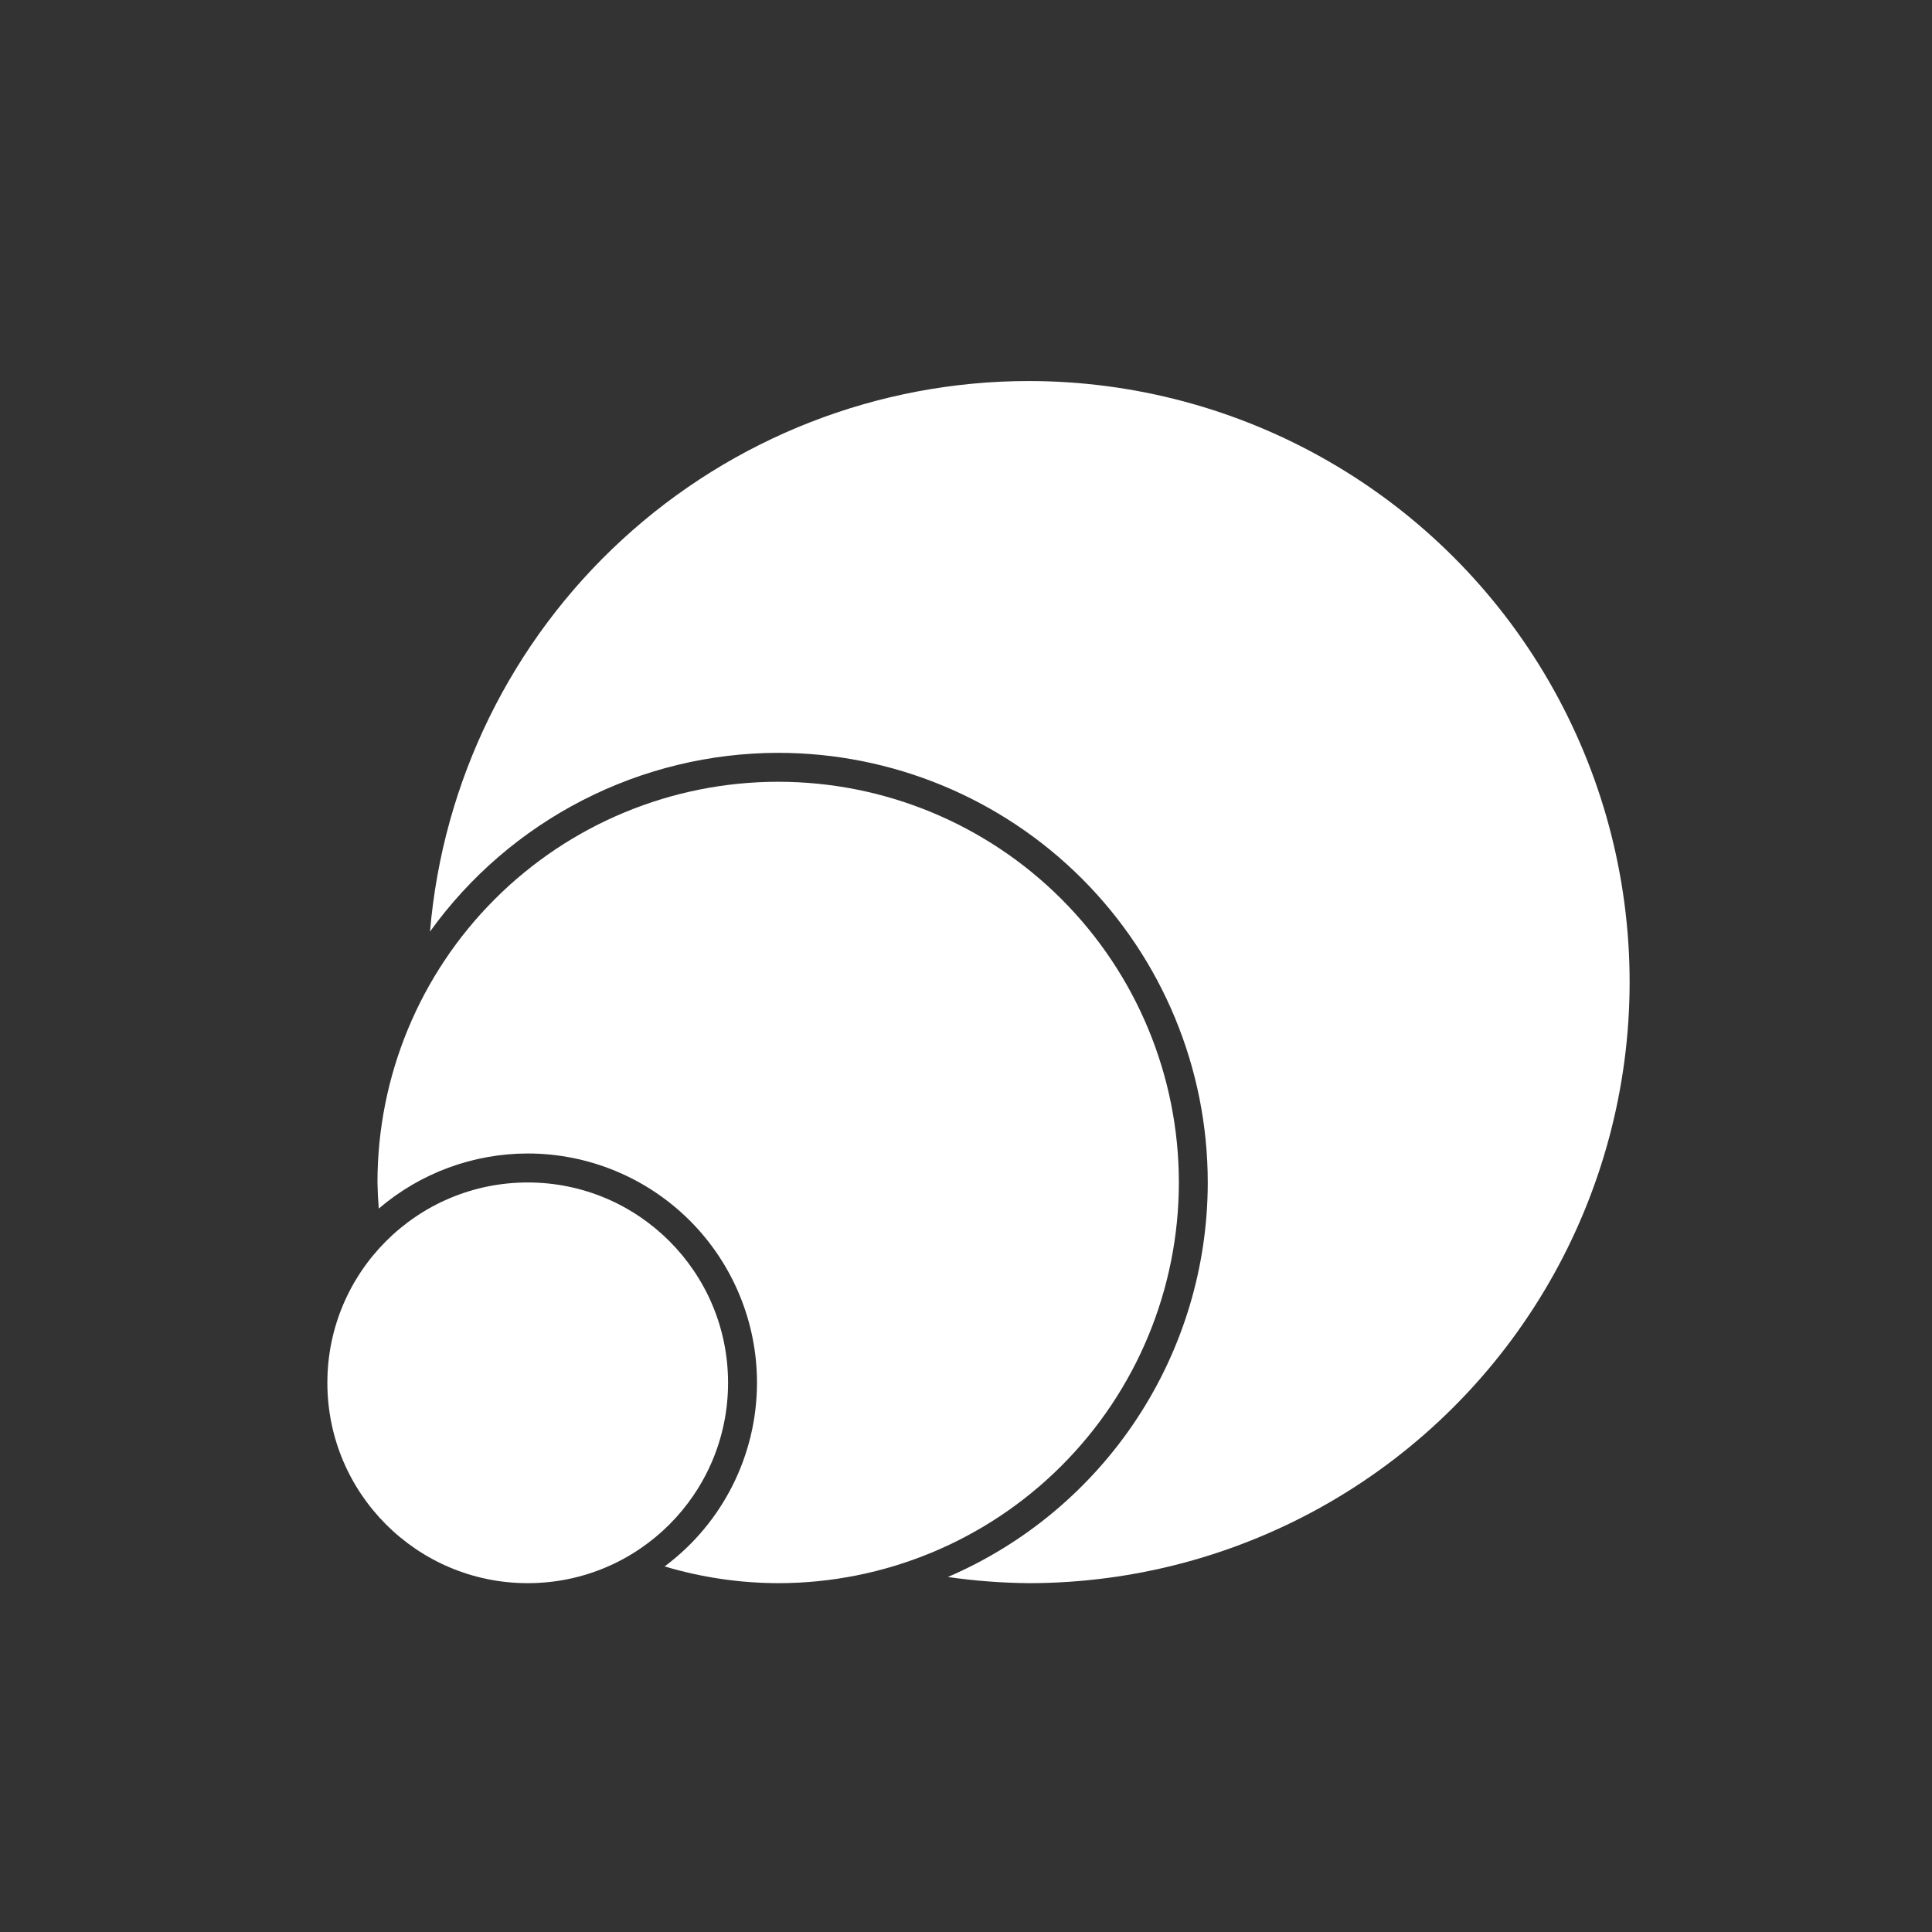 <svg width="45" height="45" viewBox="0 0 45 45" fill="none" xmlns="http://www.w3.org/2000/svg">
<rect x="0" y="0" width="45" height="45" fill="#333333" stroke="none"/>
<path d="M23.957 8.875C20.45 8.877 17.071 10.196 14.489 12.571C11.907 14.945 10.31 18.203 10.016 21.698C10.941 20.412 12.159 19.364 13.568 18.64C14.978 17.916 16.539 17.537 18.124 17.535C20.778 17.535 23.323 18.589 25.2 20.465C27.077 22.342 28.131 24.888 28.131 27.541C28.131 29.497 27.557 31.41 26.481 33.043C25.405 34.676 23.875 35.958 22.078 36.731C22.7 36.821 23.328 36.869 23.957 36.875C26.415 36.875 28.829 36.228 30.957 34.999C33.085 33.77 34.853 32.003 36.081 29.875C37.31 27.747 37.957 25.332 37.957 22.875C37.957 20.417 37.31 18.003 36.081 15.875C34.853 13.747 33.085 11.979 30.957 10.751C28.829 9.522 26.415 8.875 23.957 8.875L23.957 8.875Z" fill="white"/>
<path d="M18.125 18.209C15.649 18.209 13.276 19.192 11.526 20.942C9.775 22.692 8.792 25.066 8.792 27.541C8.796 27.745 8.806 27.948 8.822 28.15C9.789 27.323 11.02 26.868 12.292 26.867C13.708 26.867 15.067 27.43 16.068 28.431C17.07 29.433 17.632 30.791 17.632 32.208C17.63 33.893 16.832 35.479 15.48 36.485C16.338 36.741 17.229 36.873 18.125 36.875C20.6 36.875 22.974 35.891 24.724 34.141C26.475 32.391 27.458 30.017 27.458 27.541C27.458 25.066 26.474 22.692 24.724 20.942C22.974 19.192 20.6 18.209 18.125 18.209L18.125 18.209Z" fill="white"/>
<path d="M16.958 32.208C16.958 29.631 14.869 27.542 12.292 27.542C9.715 27.542 7.625 29.631 7.625 32.208C7.625 34.786 9.715 36.875 12.292 36.875C14.869 36.875 16.958 34.786 16.958 32.208Z" fill="white"/>
</svg>

